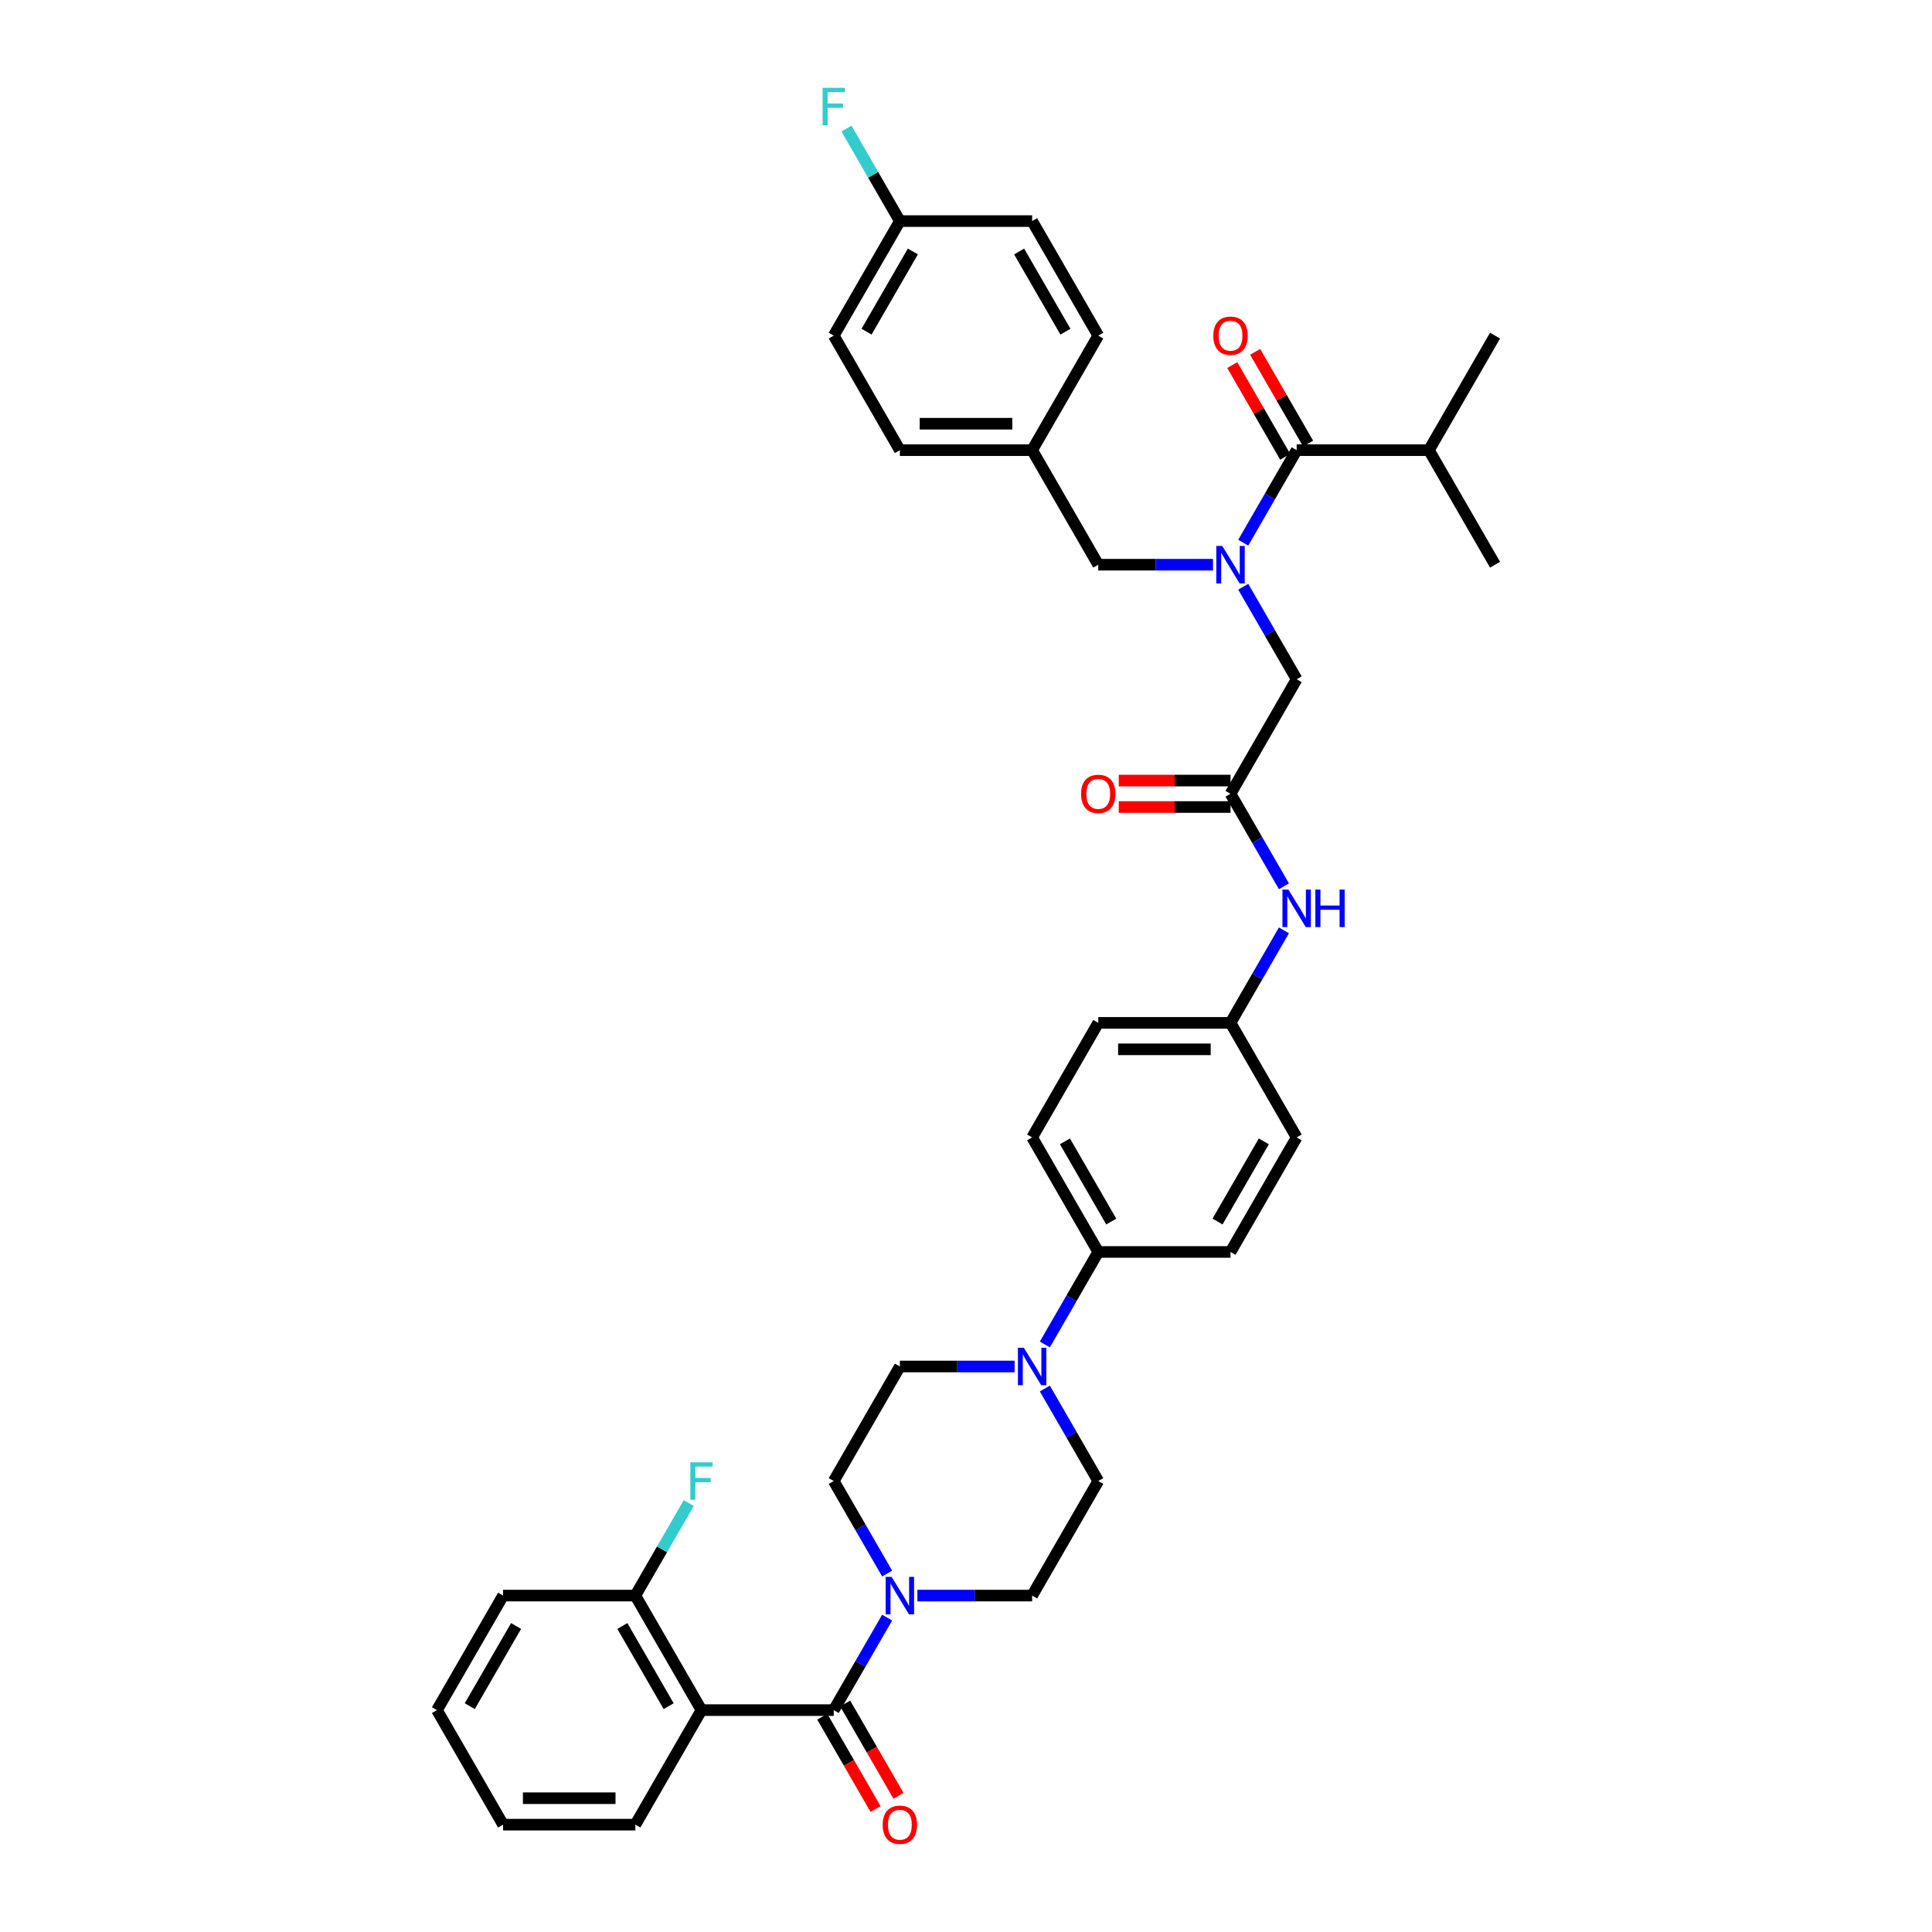 <?xml version='1.0' encoding='iso-8859-1'?>
<svg version='1.1' baseProfile='full'
              xmlns='http://www.w3.org/2000/svg'
                      xmlns:rdkit='http://www.rdkit.org/xml'
                      xmlns:xlink='http://www.w3.org/1999/xlink'
                  xml:space='preserve'
width='1000px' height='1000px' viewBox='0 0 1000 1000'>
<!-- END OF HEADER -->
<rect style='opacity:1.0;fill:#FFFFFF;stroke:none' width='1000' height='1000' x='0' y='0'> </rect>
<path class='bond-0' d='M 627.852,292.293 L 598.155,292.293' style='fill:none;fill-rule:evenodd;stroke:#0000FF;stroke-width:6px;stroke-linecap:butt;stroke-linejoin:miter;stroke-opacity:1' />
<path class='bond-0' d='M 598.155,292.293 L 568.458,292.293' style='fill:none;fill-rule:evenodd;stroke:#000000;stroke-width:6px;stroke-linecap:butt;stroke-linejoin:miter;stroke-opacity:1' />
<path class='bond-1' d='M 643.5,280.888 L 657.322,256.947' style='fill:none;fill-rule:evenodd;stroke:#0000FF;stroke-width:6px;stroke-linecap:butt;stroke-linejoin:miter;stroke-opacity:1' />
<path class='bond-1' d='M 657.322,256.947 L 671.145,233.007' style='fill:none;fill-rule:evenodd;stroke:#000000;stroke-width:6px;stroke-linecap:butt;stroke-linejoin:miter;stroke-opacity:1' />
<path class='bond-2' d='M 643.5,303.698 L 657.322,327.639' style='fill:none;fill-rule:evenodd;stroke:#0000FF;stroke-width:6px;stroke-linecap:butt;stroke-linejoin:miter;stroke-opacity:1' />
<path class='bond-2' d='M 657.322,327.639 L 671.145,351.579' style='fill:none;fill-rule:evenodd;stroke:#000000;stroke-width:6px;stroke-linecap:butt;stroke-linejoin:miter;stroke-opacity:1' />
<path class='bond-3' d='M 739.602,233.007 L 773.831,173.721' style='fill:none;fill-rule:evenodd;stroke:#000000;stroke-width:6px;stroke-linecap:butt;stroke-linejoin:miter;stroke-opacity:1' />
<path class='bond-4' d='M 739.602,233.007 L 773.831,292.293' style='fill:none;fill-rule:evenodd;stroke:#000000;stroke-width:6px;stroke-linecap:butt;stroke-linejoin:miter;stroke-opacity:1' />
<path class='bond-5' d='M 739.602,233.007 L 671.145,233.007' style='fill:none;fill-rule:evenodd;stroke:#000000;stroke-width:6px;stroke-linecap:butt;stroke-linejoin:miter;stroke-opacity:1' />
<path class='bond-6' d='M 677.073,229.584 L 663.37,205.849' style='fill:none;fill-rule:evenodd;stroke:#000000;stroke-width:6px;stroke-linecap:butt;stroke-linejoin:miter;stroke-opacity:1' />
<path class='bond-6' d='M 663.37,205.849 L 649.666,182.113' style='fill:none;fill-rule:evenodd;stroke:#FF0000;stroke-width:6px;stroke-linecap:butt;stroke-linejoin:miter;stroke-opacity:1' />
<path class='bond-6' d='M 665.216,236.43 L 651.512,212.694' style='fill:none;fill-rule:evenodd;stroke:#000000;stroke-width:6px;stroke-linecap:butt;stroke-linejoin:miter;stroke-opacity:1' />
<path class='bond-6' d='M 651.512,212.694 L 637.809,188.959' style='fill:none;fill-rule:evenodd;stroke:#FF0000;stroke-width:6px;stroke-linecap:butt;stroke-linejoin:miter;stroke-opacity:1' />
<path class='bond-7' d='M 568.458,292.293 L 534.229,233.007' style='fill:none;fill-rule:evenodd;stroke:#000000;stroke-width:6px;stroke-linecap:butt;stroke-linejoin:miter;stroke-opacity:1' />
<path class='bond-8' d='M 534.229,233.007 L 465.771,233.007' style='fill:none;fill-rule:evenodd;stroke:#000000;stroke-width:6px;stroke-linecap:butt;stroke-linejoin:miter;stroke-opacity:1' />
<path class='bond-8' d='M 523.96,219.315 L 476.04,219.315' style='fill:none;fill-rule:evenodd;stroke:#000000;stroke-width:6px;stroke-linecap:butt;stroke-linejoin:miter;stroke-opacity:1' />
<path class='bond-9' d='M 534.229,233.007 L 568.458,173.721' style='fill:none;fill-rule:evenodd;stroke:#000000;stroke-width:6px;stroke-linecap:butt;stroke-linejoin:miter;stroke-opacity:1' />
<path class='bond-10' d='M 465.771,233.007 L 431.542,173.721' style='fill:none;fill-rule:evenodd;stroke:#000000;stroke-width:6px;stroke-linecap:butt;stroke-linejoin:miter;stroke-opacity:1' />
<path class='bond-11' d='M 431.542,173.721 L 465.771,114.434' style='fill:none;fill-rule:evenodd;stroke:#000000;stroke-width:6px;stroke-linecap:butt;stroke-linejoin:miter;stroke-opacity:1' />
<path class='bond-11' d='M 448.534,171.673 L 472.494,130.173' style='fill:none;fill-rule:evenodd;stroke:#000000;stroke-width:6px;stroke-linecap:butt;stroke-linejoin:miter;stroke-opacity:1' />
<path class='bond-12' d='M 465.771,114.434 L 534.229,114.434' style='fill:none;fill-rule:evenodd;stroke:#000000;stroke-width:6px;stroke-linecap:butt;stroke-linejoin:miter;stroke-opacity:1' />
<path class='bond-13' d='M 465.771,114.434 L 451.949,90.494' style='fill:none;fill-rule:evenodd;stroke:#000000;stroke-width:6px;stroke-linecap:butt;stroke-linejoin:miter;stroke-opacity:1' />
<path class='bond-13' d='M 451.949,90.494 L 438.127,66.553' style='fill:none;fill-rule:evenodd;stroke:#33CCCC;stroke-width:6px;stroke-linecap:butt;stroke-linejoin:miter;stroke-opacity:1' />
<path class='bond-14' d='M 534.229,114.434 L 568.458,173.721' style='fill:none;fill-rule:evenodd;stroke:#000000;stroke-width:6px;stroke-linecap:butt;stroke-linejoin:miter;stroke-opacity:1' />
<path class='bond-14' d='M 527.506,130.173 L 551.466,171.673' style='fill:none;fill-rule:evenodd;stroke:#000000;stroke-width:6px;stroke-linecap:butt;stroke-linejoin:miter;stroke-opacity:1' />
<path class='bond-15' d='M 636.916,404.02 L 607.992,404.02' style='fill:none;fill-rule:evenodd;stroke:#000000;stroke-width:6px;stroke-linecap:butt;stroke-linejoin:miter;stroke-opacity:1' />
<path class='bond-15' d='M 607.992,404.02 L 579.069,404.02' style='fill:none;fill-rule:evenodd;stroke:#FF0000;stroke-width:6px;stroke-linecap:butt;stroke-linejoin:miter;stroke-opacity:1' />
<path class='bond-15' d='M 636.916,417.711 L 607.992,417.711' style='fill:none;fill-rule:evenodd;stroke:#000000;stroke-width:6px;stroke-linecap:butt;stroke-linejoin:miter;stroke-opacity:1' />
<path class='bond-15' d='M 607.992,417.711 L 579.069,417.711' style='fill:none;fill-rule:evenodd;stroke:#FF0000;stroke-width:6px;stroke-linecap:butt;stroke-linejoin:miter;stroke-opacity:1' />
<path class='bond-16' d='M 636.916,410.865 L 671.145,351.579' style='fill:none;fill-rule:evenodd;stroke:#000000;stroke-width:6px;stroke-linecap:butt;stroke-linejoin:miter;stroke-opacity:1' />
<path class='bond-17' d='M 636.916,410.865 L 650.738,434.806' style='fill:none;fill-rule:evenodd;stroke:#000000;stroke-width:6px;stroke-linecap:butt;stroke-linejoin:miter;stroke-opacity:1' />
<path class='bond-17' d='M 650.738,434.806 L 664.56,458.746' style='fill:none;fill-rule:evenodd;stroke:#0000FF;stroke-width:6px;stroke-linecap:butt;stroke-linejoin:miter;stroke-opacity:1' />
<path class='bond-18' d='M 664.56,481.557 L 650.738,505.497' style='fill:none;fill-rule:evenodd;stroke:#0000FF;stroke-width:6px;stroke-linecap:butt;stroke-linejoin:miter;stroke-opacity:1' />
<path class='bond-18' d='M 650.738,505.497 L 636.916,529.438' style='fill:none;fill-rule:evenodd;stroke:#000000;stroke-width:6px;stroke-linecap:butt;stroke-linejoin:miter;stroke-opacity:1' />
<path class='bond-19' d='M 474.835,825.869 L 504.532,825.869' style='fill:none;fill-rule:evenodd;stroke:#0000FF;stroke-width:6px;stroke-linecap:butt;stroke-linejoin:miter;stroke-opacity:1' />
<path class='bond-19' d='M 504.532,825.869 L 534.229,825.869' style='fill:none;fill-rule:evenodd;stroke:#000000;stroke-width:6px;stroke-linecap:butt;stroke-linejoin:miter;stroke-opacity:1' />
<path class='bond-20' d='M 459.186,837.274 L 445.364,861.214' style='fill:none;fill-rule:evenodd;stroke:#0000FF;stroke-width:6px;stroke-linecap:butt;stroke-linejoin:miter;stroke-opacity:1' />
<path class='bond-20' d='M 445.364,861.214 L 431.542,885.155' style='fill:none;fill-rule:evenodd;stroke:#000000;stroke-width:6px;stroke-linecap:butt;stroke-linejoin:miter;stroke-opacity:1' />
<path class='bond-21' d='M 459.186,814.464 L 445.364,790.523' style='fill:none;fill-rule:evenodd;stroke:#0000FF;stroke-width:6px;stroke-linecap:butt;stroke-linejoin:miter;stroke-opacity:1' />
<path class='bond-21' d='M 445.364,790.523 L 431.542,766.583' style='fill:none;fill-rule:evenodd;stroke:#000000;stroke-width:6px;stroke-linecap:butt;stroke-linejoin:miter;stroke-opacity:1' />
<path class='bond-22' d='M 363.084,885.155 L 328.855,825.869' style='fill:none;fill-rule:evenodd;stroke:#000000;stroke-width:6px;stroke-linecap:butt;stroke-linejoin:miter;stroke-opacity:1' />
<path class='bond-22' d='M 346.093,883.108 L 322.133,841.607' style='fill:none;fill-rule:evenodd;stroke:#000000;stroke-width:6px;stroke-linecap:butt;stroke-linejoin:miter;stroke-opacity:1' />
<path class='bond-23' d='M 363.084,885.155 L 328.855,944.441' style='fill:none;fill-rule:evenodd;stroke:#000000;stroke-width:6px;stroke-linecap:butt;stroke-linejoin:miter;stroke-opacity:1' />
<path class='bond-24' d='M 363.084,885.155 L 431.542,885.155' style='fill:none;fill-rule:evenodd;stroke:#000000;stroke-width:6px;stroke-linecap:butt;stroke-linejoin:miter;stroke-opacity:1' />
<path class='bond-25' d='M 425.614,888.578 L 439.404,912.464' style='fill:none;fill-rule:evenodd;stroke:#000000;stroke-width:6px;stroke-linecap:butt;stroke-linejoin:miter;stroke-opacity:1' />
<path class='bond-25' d='M 439.404,912.464 L 453.195,936.349' style='fill:none;fill-rule:evenodd;stroke:#FF0000;stroke-width:6px;stroke-linecap:butt;stroke-linejoin:miter;stroke-opacity:1' />
<path class='bond-25' d='M 437.471,881.732 L 451.261,905.618' style='fill:none;fill-rule:evenodd;stroke:#000000;stroke-width:6px;stroke-linecap:butt;stroke-linejoin:miter;stroke-opacity:1' />
<path class='bond-25' d='M 451.261,905.618 L 465.052,929.504' style='fill:none;fill-rule:evenodd;stroke:#FF0000;stroke-width:6px;stroke-linecap:butt;stroke-linejoin:miter;stroke-opacity:1' />
<path class='bond-26' d='M 328.855,825.869 L 342.678,801.928' style='fill:none;fill-rule:evenodd;stroke:#000000;stroke-width:6px;stroke-linecap:butt;stroke-linejoin:miter;stroke-opacity:1' />
<path class='bond-26' d='M 342.678,801.928 L 356.5,777.988' style='fill:none;fill-rule:evenodd;stroke:#33CCCC;stroke-width:6px;stroke-linecap:butt;stroke-linejoin:miter;stroke-opacity:1' />
<path class='bond-27' d='M 328.855,825.869 L 260.398,825.869' style='fill:none;fill-rule:evenodd;stroke:#000000;stroke-width:6px;stroke-linecap:butt;stroke-linejoin:miter;stroke-opacity:1' />
<path class='bond-28' d='M 540.814,695.891 L 554.636,671.951' style='fill:none;fill-rule:evenodd;stroke:#0000FF;stroke-width:6px;stroke-linecap:butt;stroke-linejoin:miter;stroke-opacity:1' />
<path class='bond-28' d='M 554.636,671.951 L 568.458,648.01' style='fill:none;fill-rule:evenodd;stroke:#000000;stroke-width:6px;stroke-linecap:butt;stroke-linejoin:miter;stroke-opacity:1' />
<path class='bond-29' d='M 525.165,707.296 L 495.468,707.296' style='fill:none;fill-rule:evenodd;stroke:#0000FF;stroke-width:6px;stroke-linecap:butt;stroke-linejoin:miter;stroke-opacity:1' />
<path class='bond-29' d='M 495.468,707.296 L 465.771,707.296' style='fill:none;fill-rule:evenodd;stroke:#000000;stroke-width:6px;stroke-linecap:butt;stroke-linejoin:miter;stroke-opacity:1' />
<path class='bond-30' d='M 540.814,718.701 L 554.636,742.642' style='fill:none;fill-rule:evenodd;stroke:#0000FF;stroke-width:6px;stroke-linecap:butt;stroke-linejoin:miter;stroke-opacity:1' />
<path class='bond-30' d='M 554.636,742.642 L 568.458,766.583' style='fill:none;fill-rule:evenodd;stroke:#000000;stroke-width:6px;stroke-linecap:butt;stroke-linejoin:miter;stroke-opacity:1' />
<path class='bond-31' d='M 636.916,529.438 L 568.458,529.438' style='fill:none;fill-rule:evenodd;stroke:#000000;stroke-width:6px;stroke-linecap:butt;stroke-linejoin:miter;stroke-opacity:1' />
<path class='bond-31' d='M 626.647,543.129 L 578.726,543.129' style='fill:none;fill-rule:evenodd;stroke:#000000;stroke-width:6px;stroke-linecap:butt;stroke-linejoin:miter;stroke-opacity:1' />
<path class='bond-32' d='M 636.916,529.438 L 671.145,588.724' style='fill:none;fill-rule:evenodd;stroke:#000000;stroke-width:6px;stroke-linecap:butt;stroke-linejoin:miter;stroke-opacity:1' />
<path class='bond-33' d='M 568.458,648.01 L 636.916,648.01' style='fill:none;fill-rule:evenodd;stroke:#000000;stroke-width:6px;stroke-linecap:butt;stroke-linejoin:miter;stroke-opacity:1' />
<path class='bond-34' d='M 568.458,648.01 L 534.229,588.724' style='fill:none;fill-rule:evenodd;stroke:#000000;stroke-width:6px;stroke-linecap:butt;stroke-linejoin:miter;stroke-opacity:1' />
<path class='bond-34' d='M 575.181,632.271 L 551.22,590.771' style='fill:none;fill-rule:evenodd;stroke:#000000;stroke-width:6px;stroke-linecap:butt;stroke-linejoin:miter;stroke-opacity:1' />
<path class='bond-35' d='M 568.458,529.438 L 534.229,588.724' style='fill:none;fill-rule:evenodd;stroke:#000000;stroke-width:6px;stroke-linecap:butt;stroke-linejoin:miter;stroke-opacity:1' />
<path class='bond-36' d='M 671.145,588.724 L 636.916,648.01' style='fill:none;fill-rule:evenodd;stroke:#000000;stroke-width:6px;stroke-linecap:butt;stroke-linejoin:miter;stroke-opacity:1' />
<path class='bond-36' d='M 654.153,590.771 L 630.193,632.271' style='fill:none;fill-rule:evenodd;stroke:#000000;stroke-width:6px;stroke-linecap:butt;stroke-linejoin:miter;stroke-opacity:1' />
<path class='bond-37' d='M 465.771,707.296 L 431.542,766.583' style='fill:none;fill-rule:evenodd;stroke:#000000;stroke-width:6px;stroke-linecap:butt;stroke-linejoin:miter;stroke-opacity:1' />
<path class='bond-38' d='M 568.458,766.583 L 534.229,825.869' style='fill:none;fill-rule:evenodd;stroke:#000000;stroke-width:6px;stroke-linecap:butt;stroke-linejoin:miter;stroke-opacity:1' />
<path class='bond-39' d='M 328.855,944.441 L 260.398,944.441' style='fill:none;fill-rule:evenodd;stroke:#000000;stroke-width:6px;stroke-linecap:butt;stroke-linejoin:miter;stroke-opacity:1' />
<path class='bond-39' d='M 318.587,930.75 L 270.666,930.75' style='fill:none;fill-rule:evenodd;stroke:#000000;stroke-width:6px;stroke-linecap:butt;stroke-linejoin:miter;stroke-opacity:1' />
<path class='bond-40' d='M 260.398,825.869 L 226.169,885.155' style='fill:none;fill-rule:evenodd;stroke:#000000;stroke-width:6px;stroke-linecap:butt;stroke-linejoin:miter;stroke-opacity:1' />
<path class='bond-40' d='M 267.121,841.607 L 243.16,883.108' style='fill:none;fill-rule:evenodd;stroke:#000000;stroke-width:6px;stroke-linecap:butt;stroke-linejoin:miter;stroke-opacity:1' />
<path class='bond-41' d='M 260.398,944.441 L 226.169,885.155' style='fill:none;fill-rule:evenodd;stroke:#000000;stroke-width:6px;stroke-linecap:butt;stroke-linejoin:miter;stroke-opacity:1' />
<path  class='atom-0' d='M 632.63 282.599
L 638.983 292.868
Q 639.613 293.881, 640.626 295.716
Q 641.639 297.551, 641.694 297.66
L 641.694 282.599
L 644.268 282.599
L 644.268 301.987
L 641.612 301.987
L 634.793 290.759
Q 633.999 289.445, 633.15 287.939
Q 632.329 286.433, 632.082 285.967
L 632.082 301.987
L 629.563 301.987
L 629.563 282.599
L 632.63 282.599
' fill='#0000FF'/>
<path  class='atom-3' d='M 628.016 173.775
Q 628.016 169.12, 630.316 166.519
Q 632.616 163.917, 636.916 163.917
Q 641.215 163.917, 643.515 166.519
Q 645.815 169.12, 645.815 173.775
Q 645.815 178.485, 643.488 181.169
Q 641.16 183.825, 636.916 183.825
Q 632.644 183.825, 630.316 181.169
Q 628.016 178.513, 628.016 173.775
M 636.916 181.634
Q 639.873 181.634, 641.461 179.663
Q 643.077 177.664, 643.077 173.775
Q 643.077 169.969, 641.461 168.052
Q 639.873 166.108, 636.916 166.108
Q 633.958 166.108, 632.343 168.025
Q 630.754 169.942, 630.754 173.775
Q 630.754 177.691, 632.343 179.663
Q 633.958 181.634, 636.916 181.634
' fill='#FF0000'/>
<path  class='atom-14' d='M 559.558 410.92
Q 559.558 406.265, 561.858 403.664
Q 564.159 401.062, 568.458 401.062
Q 572.757 401.062, 575.057 403.664
Q 577.357 406.265, 577.357 410.92
Q 577.357 415.63, 575.03 418.314
Q 572.702 420.97, 568.458 420.97
Q 564.186 420.97, 561.858 418.314
Q 559.558 415.657, 559.558 410.92
M 568.458 418.779
Q 571.415 418.779, 573.003 416.807
Q 574.619 414.809, 574.619 410.92
Q 574.619 407.114, 573.003 405.197
Q 571.415 403.253, 568.458 403.253
Q 565.5 403.253, 563.885 405.17
Q 562.297 407.086, 562.297 410.92
Q 562.297 414.836, 563.885 416.807
Q 565.5 418.779, 568.458 418.779
' fill='#FF0000'/>
<path  class='atom-16' d='M 666.859 460.458
L 673.212 470.727
Q 673.842 471.74, 674.855 473.574
Q 675.868 475.409, 675.923 475.519
L 675.923 460.458
L 678.497 460.458
L 678.497 479.845
L 675.841 479.845
L 669.022 468.618
Q 668.228 467.304, 667.379 465.798
Q 666.558 464.292, 666.311 463.826
L 666.311 479.845
L 663.792 479.845
L 663.792 460.458
L 666.859 460.458
' fill='#0000FF'/>
<path  class='atom-16' d='M 680.824 460.458
L 683.453 460.458
L 683.453 468.7
L 693.366 468.7
L 693.366 460.458
L 695.995 460.458
L 695.995 479.845
L 693.366 479.845
L 693.366 470.891
L 683.453 470.891
L 683.453 479.845
L 680.824 479.845
L 680.824 460.458
' fill='#0000FF'/>
<path  class='atom-17' d='M 461.486 816.175
L 467.839 826.444
Q 468.468 827.457, 469.482 829.292
Q 470.495 831.126, 470.549 831.236
L 470.549 816.175
L 473.123 816.175
L 473.123 835.562
L 470.467 835.562
L 463.649 824.335
Q 462.855 823.021, 462.006 821.515
Q 461.184 820.009, 460.938 819.543
L 460.938 835.562
L 458.419 835.562
L 458.419 816.175
L 461.486 816.175
' fill='#0000FF'/>
<path  class='atom-20' d='M 456.872 944.496
Q 456.872 939.841, 459.172 937.239
Q 461.472 934.638, 465.771 934.638
Q 470.07 934.638, 472.37 937.239
Q 474.671 939.841, 474.671 944.496
Q 474.671 949.206, 472.343 951.889
Q 470.015 954.545, 465.771 954.545
Q 461.499 954.545, 459.172 951.889
Q 456.872 949.233, 456.872 944.496
M 465.771 952.355
Q 468.728 952.355, 470.317 950.383
Q 471.932 948.384, 471.932 944.496
Q 471.932 940.69, 470.317 938.773
Q 468.728 936.829, 465.771 936.829
Q 462.814 936.829, 461.198 938.745
Q 459.61 940.662, 459.61 944.496
Q 459.61 948.412, 461.198 950.383
Q 462.814 952.355, 465.771 952.355
' fill='#FF0000'/>
<path  class='atom-22' d='M 357.32 756.889
L 368.849 756.889
L 368.849 759.107
L 359.922 759.107
L 359.922 764.994
L 367.863 764.994
L 367.863 767.24
L 359.922 767.24
L 359.922 776.276
L 357.32 776.276
L 357.32 756.889
' fill='#33CCCC'/>
<path  class='atom-23' d='M 529.943 697.603
L 536.296 707.871
Q 536.926 708.885, 537.939 710.719
Q 538.952 712.554, 539.007 712.663
L 539.007 697.603
L 541.581 697.603
L 541.581 716.99
L 538.925 716.99
L 532.107 705.763
Q 531.313 704.448, 530.464 702.942
Q 529.642 701.436, 529.396 700.971
L 529.396 716.99
L 526.877 716.99
L 526.877 697.603
L 529.943 697.603
' fill='#0000FF'/>
<path  class='atom-38' d='M 425.778 45.455
L 437.306 45.455
L 437.306 47.673
L 428.379 47.673
L 428.379 53.56
L 436.321 53.56
L 436.321 55.805
L 428.379 55.805
L 428.379 64.842
L 425.778 64.842
L 425.778 45.455
' fill='#33CCCC'/>
</svg>
